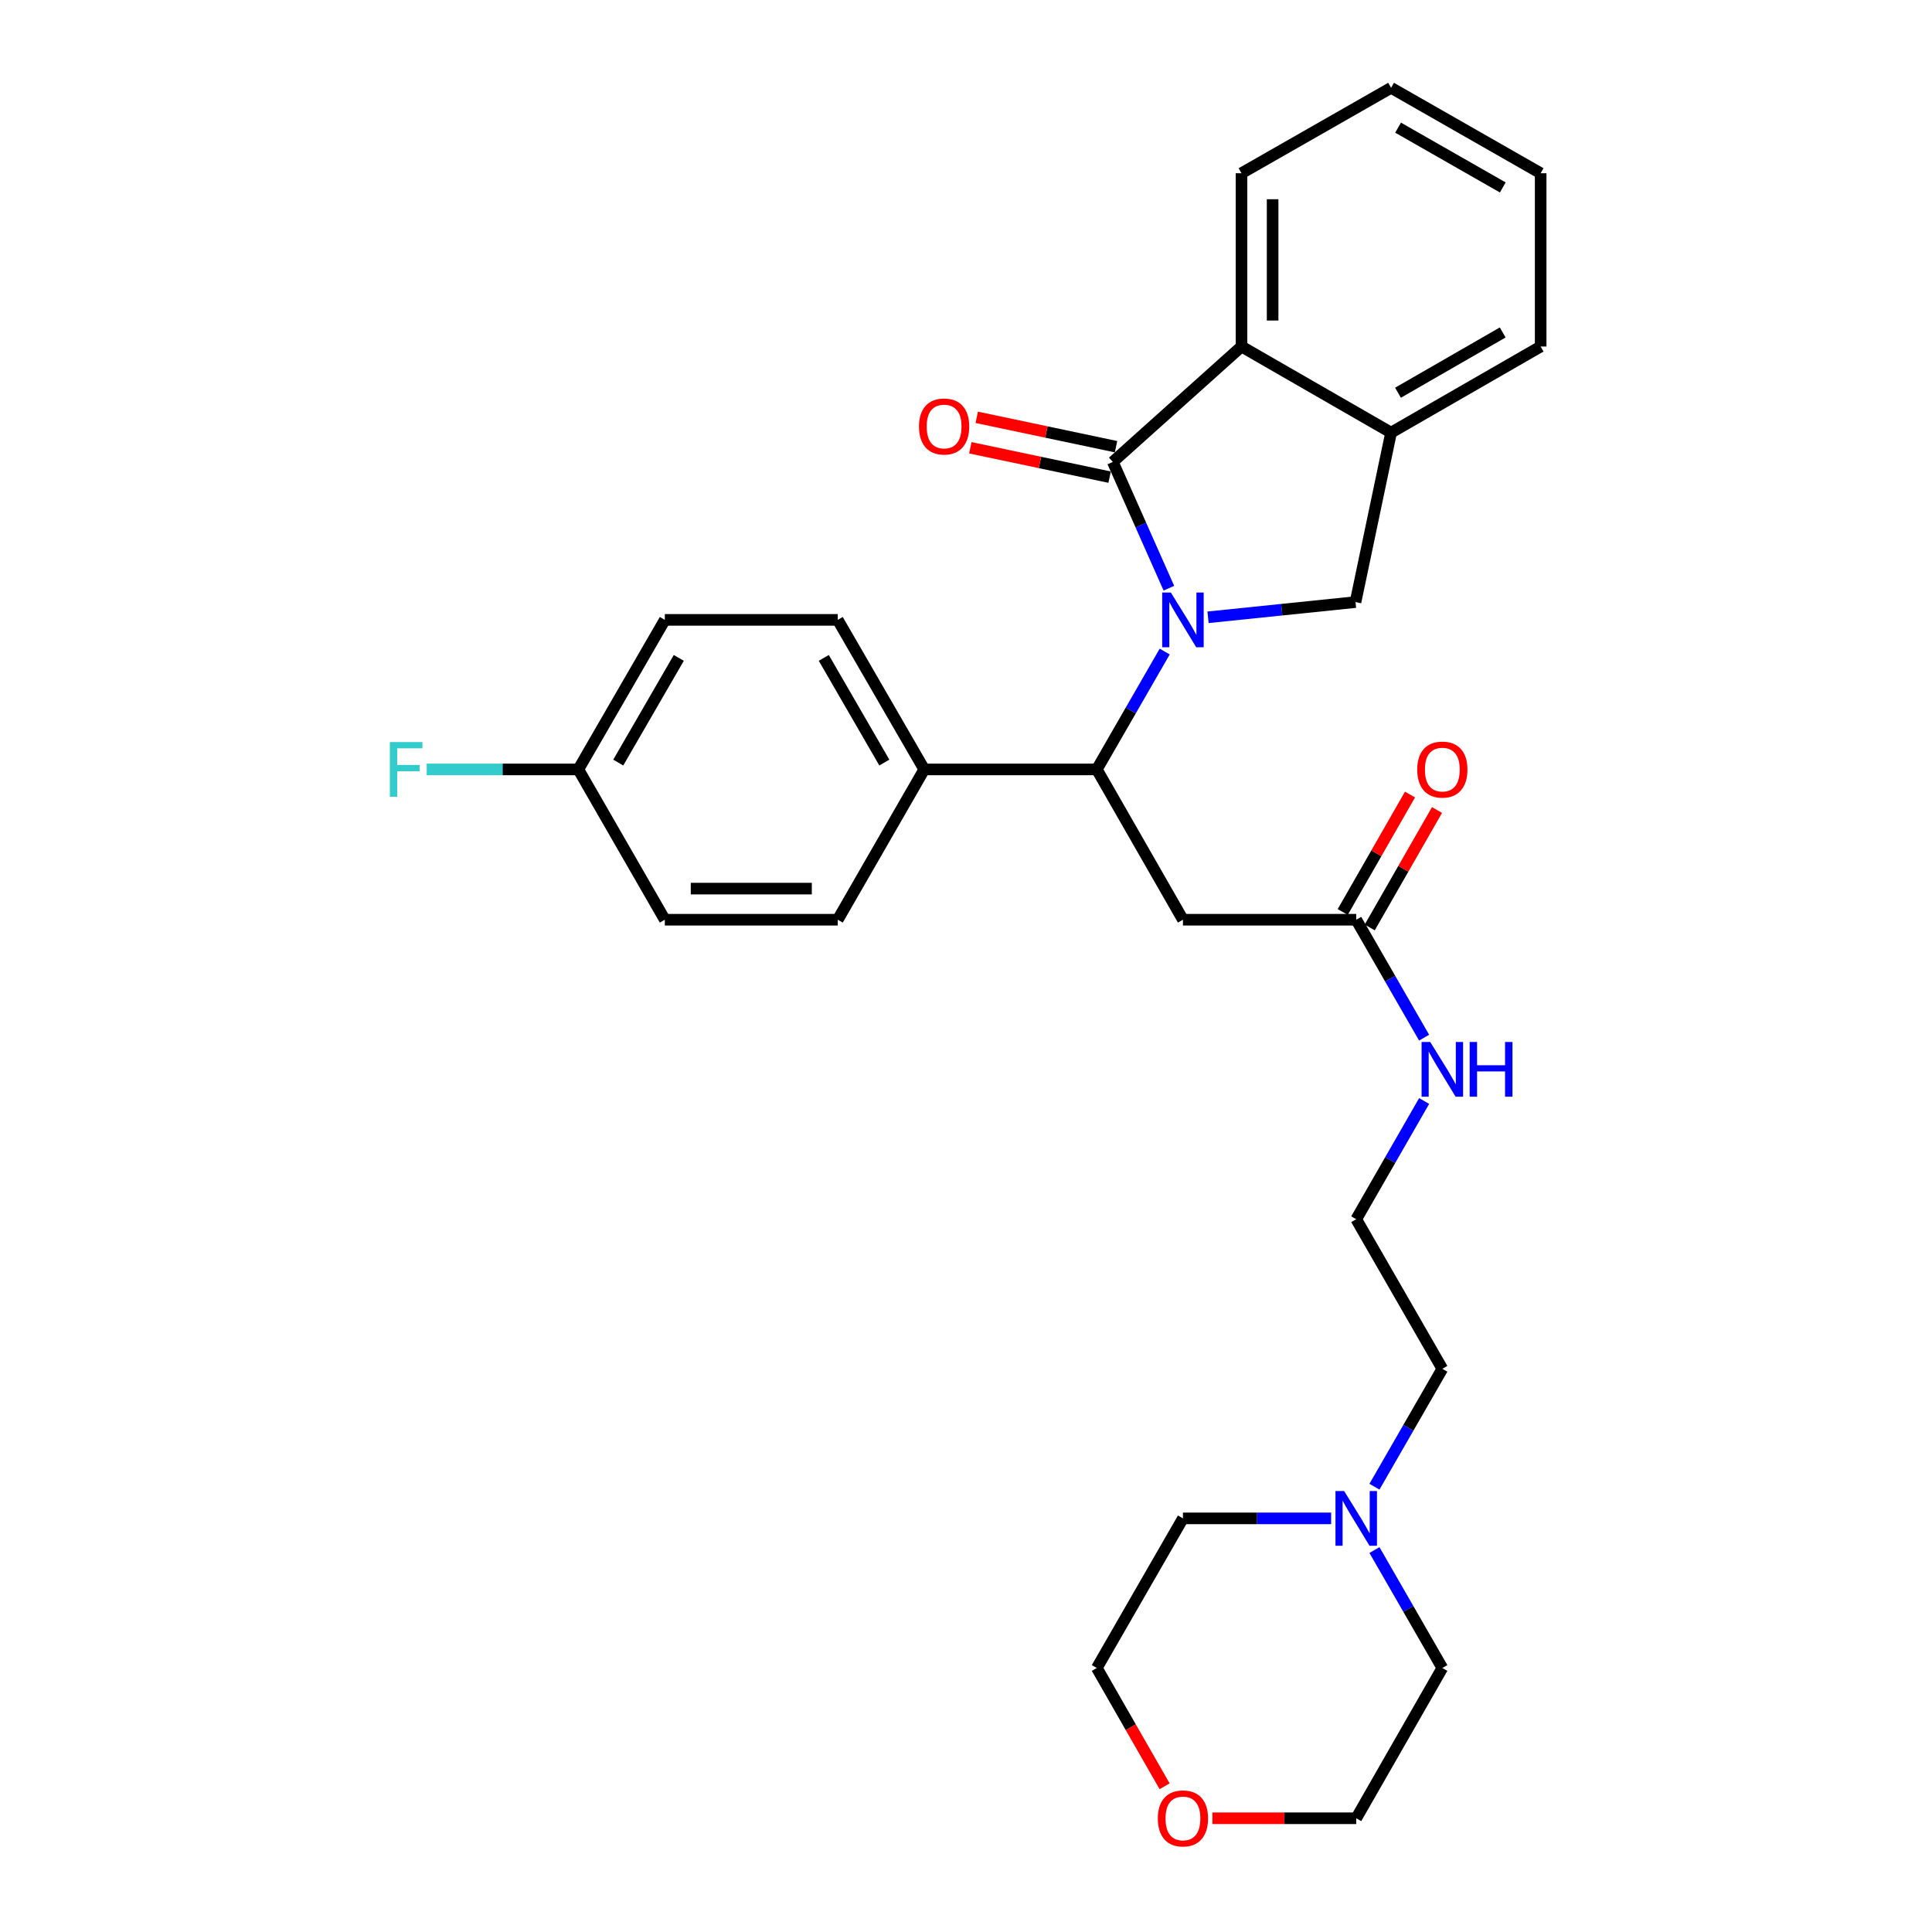 <?xml version='1.0' encoding='iso-8859-1'?>
<svg version='1.1' baseProfile='full'
              xmlns='http://www.w3.org/2000/svg'
                      xmlns:rdkit='http://www.rdkit.org/xml'
                      xmlns:xlink='http://www.w3.org/1999/xlink'
                  xml:space='preserve'
width='1000px' height='1000px' viewBox='0 0 1000 1000'>
<!-- END OF HEADER -->
<rect style='opacity:1.0;fill:#FFFFFF;stroke:none' width='1000' height='1000' x='0' y='0'> </rect>
<path class='bond-0' d='M 605.011,304.452 L 590.503,271.77' style='fill:none;fill-rule:evenodd;stroke:#0000FF;stroke-width:6px;stroke-linecap:butt;stroke-linejoin:miter;stroke-opacity:1' />
<path class='bond-0' d='M 590.503,271.77 L 575.995,239.088' style='fill:none;fill-rule:evenodd;stroke:#000000;stroke-width:6px;stroke-linecap:butt;stroke-linejoin:miter;stroke-opacity:1' />
<path class='bond-1' d='M 602.848,337.242 L 585.278,367.747' style='fill:none;fill-rule:evenodd;stroke:#0000FF;stroke-width:6px;stroke-linecap:butt;stroke-linejoin:miter;stroke-opacity:1' />
<path class='bond-1' d='M 585.278,367.747 L 567.709,398.252' style='fill:none;fill-rule:evenodd;stroke:#000000;stroke-width:6px;stroke-linecap:butt;stroke-linejoin:miter;stroke-opacity:1' />
<path class='bond-2' d='M 625.274,319.51 L 663.443,315.576' style='fill:none;fill-rule:evenodd;stroke:#0000FF;stroke-width:6px;stroke-linecap:butt;stroke-linejoin:miter;stroke-opacity:1' />
<path class='bond-2' d='M 663.443,315.576 L 701.612,311.641' style='fill:none;fill-rule:evenodd;stroke:#000000;stroke-width:6px;stroke-linecap:butt;stroke-linejoin:miter;stroke-opacity:1' />
<path class='bond-3' d='M 575.995,239.088 L 642.597,179.358' style='fill:none;fill-rule:evenodd;stroke:#000000;stroke-width:6px;stroke-linecap:butt;stroke-linejoin:miter;stroke-opacity:1' />
<path class='bond-7' d='M 577.657,231.208 L 541.609,223.606' style='fill:none;fill-rule:evenodd;stroke:#000000;stroke-width:6px;stroke-linecap:butt;stroke-linejoin:miter;stroke-opacity:1' />
<path class='bond-7' d='M 541.609,223.606 L 505.561,216.004' style='fill:none;fill-rule:evenodd;stroke:#FF0000;stroke-width:6px;stroke-linecap:butt;stroke-linejoin:miter;stroke-opacity:1' />
<path class='bond-7' d='M 574.333,246.968 L 538.285,239.366' style='fill:none;fill-rule:evenodd;stroke:#000000;stroke-width:6px;stroke-linecap:butt;stroke-linejoin:miter;stroke-opacity:1' />
<path class='bond-7' d='M 538.285,239.366 L 502.237,231.764' style='fill:none;fill-rule:evenodd;stroke:#FF0000;stroke-width:6px;stroke-linecap:butt;stroke-linejoin:miter;stroke-opacity:1' />
<path class='bond-4' d='M 567.709,398.252 L 612.289,476.049' style='fill:none;fill-rule:evenodd;stroke:#000000;stroke-width:6px;stroke-linecap:butt;stroke-linejoin:miter;stroke-opacity:1' />
<path class='bond-8' d='M 567.709,398.252 L 478.386,398.252' style='fill:none;fill-rule:evenodd;stroke:#000000;stroke-width:6px;stroke-linecap:butt;stroke-linejoin:miter;stroke-opacity:1' />
<path class='bond-5' d='M 701.612,311.641 L 720.018,223.92' style='fill:none;fill-rule:evenodd;stroke:#000000;stroke-width:6px;stroke-linecap:butt;stroke-linejoin:miter;stroke-opacity:1' />
<path class='bond-21' d='M 642.597,179.358 L 642.597,89.668' style='fill:none;fill-rule:evenodd;stroke:#000000;stroke-width:6px;stroke-linecap:butt;stroke-linejoin:miter;stroke-opacity:1' />
<path class='bond-21' d='M 658.704,165.904 L 658.704,103.122' style='fill:none;fill-rule:evenodd;stroke:#000000;stroke-width:6px;stroke-linecap:butt;stroke-linejoin:miter;stroke-opacity:1' />
<path class='bond-29' d='M 642.597,179.358 L 720.018,223.92' style='fill:none;fill-rule:evenodd;stroke:#000000;stroke-width:6px;stroke-linecap:butt;stroke-linejoin:miter;stroke-opacity:1' />
<path class='bond-6' d='M 612.289,476.049 L 701.979,476.049' style='fill:none;fill-rule:evenodd;stroke:#000000;stroke-width:6px;stroke-linecap:butt;stroke-linejoin:miter;stroke-opacity:1' />
<path class='bond-22' d='M 720.018,223.92 L 797.44,179.358' style='fill:none;fill-rule:evenodd;stroke:#000000;stroke-width:6px;stroke-linecap:butt;stroke-linejoin:miter;stroke-opacity:1' />
<path class='bond-22' d='M 723.597,203.276 L 777.791,172.082' style='fill:none;fill-rule:evenodd;stroke:#000000;stroke-width:6px;stroke-linecap:butt;stroke-linejoin:miter;stroke-opacity:1' />
<path class='bond-10' d='M 708.966,480.052 L 726.382,449.655' style='fill:none;fill-rule:evenodd;stroke:#000000;stroke-width:6px;stroke-linecap:butt;stroke-linejoin:miter;stroke-opacity:1' />
<path class='bond-10' d='M 726.382,449.655 L 743.798,419.257' style='fill:none;fill-rule:evenodd;stroke:#FF0000;stroke-width:6px;stroke-linecap:butt;stroke-linejoin:miter;stroke-opacity:1' />
<path class='bond-10' d='M 694.991,472.045 L 712.406,441.648' style='fill:none;fill-rule:evenodd;stroke:#000000;stroke-width:6px;stroke-linecap:butt;stroke-linejoin:miter;stroke-opacity:1' />
<path class='bond-10' d='M 712.406,441.648 L 729.822,411.25' style='fill:none;fill-rule:evenodd;stroke:#FF0000;stroke-width:6px;stroke-linecap:butt;stroke-linejoin:miter;stroke-opacity:1' />
<path class='bond-12' d='M 701.979,476.049 L 719.547,506.572' style='fill:none;fill-rule:evenodd;stroke:#000000;stroke-width:6px;stroke-linecap:butt;stroke-linejoin:miter;stroke-opacity:1' />
<path class='bond-12' d='M 719.547,506.572 L 737.115,537.094' style='fill:none;fill-rule:evenodd;stroke:#0000FF;stroke-width:6px;stroke-linecap:butt;stroke-linejoin:miter;stroke-opacity:1' />
<path class='bond-13' d='M 478.386,398.252 L 433.618,320.849' style='fill:none;fill-rule:evenodd;stroke:#000000;stroke-width:6px;stroke-linecap:butt;stroke-linejoin:miter;stroke-opacity:1' />
<path class='bond-13' d='M 457.728,394.706 L 426.39,340.524' style='fill:none;fill-rule:evenodd;stroke:#000000;stroke-width:6px;stroke-linecap:butt;stroke-linejoin:miter;stroke-opacity:1' />
<path class='bond-14' d='M 478.386,398.252 L 433.618,476.049' style='fill:none;fill-rule:evenodd;stroke:#000000;stroke-width:6px;stroke-linecap:butt;stroke-linejoin:miter;stroke-opacity:1' />
<path class='bond-9' d='M 711.416,769.519 L 728.983,739.005' style='fill:none;fill-rule:evenodd;stroke:#0000FF;stroke-width:6px;stroke-linecap:butt;stroke-linejoin:miter;stroke-opacity:1' />
<path class='bond-9' d='M 728.983,739.005 L 746.55,708.491' style='fill:none;fill-rule:evenodd;stroke:#000000;stroke-width:6px;stroke-linecap:butt;stroke-linejoin:miter;stroke-opacity:1' />
<path class='bond-23' d='M 711.415,802.306 L 728.983,832.824' style='fill:none;fill-rule:evenodd;stroke:#0000FF;stroke-width:6px;stroke-linecap:butt;stroke-linejoin:miter;stroke-opacity:1' />
<path class='bond-23' d='M 728.983,832.824 L 746.55,863.342' style='fill:none;fill-rule:evenodd;stroke:#000000;stroke-width:6px;stroke-linecap:butt;stroke-linejoin:miter;stroke-opacity:1' />
<path class='bond-24' d='M 688.996,785.912 L 650.643,785.912' style='fill:none;fill-rule:evenodd;stroke:#0000FF;stroke-width:6px;stroke-linecap:butt;stroke-linejoin:miter;stroke-opacity:1' />
<path class='bond-24' d='M 650.643,785.912 L 612.289,785.912' style='fill:none;fill-rule:evenodd;stroke:#000000;stroke-width:6px;stroke-linecap:butt;stroke-linejoin:miter;stroke-opacity:1' />
<path class='bond-11' d='M 602.798,924.569 L 585.253,893.955' style='fill:none;fill-rule:evenodd;stroke:#FF0000;stroke-width:6px;stroke-linecap:butt;stroke-linejoin:miter;stroke-opacity:1' />
<path class='bond-11' d='M 585.253,893.955 L 567.709,863.342' style='fill:none;fill-rule:evenodd;stroke:#000000;stroke-width:6px;stroke-linecap:butt;stroke-linejoin:miter;stroke-opacity:1' />
<path class='bond-32' d='M 627.532,941.13 L 664.755,941.13' style='fill:none;fill-rule:evenodd;stroke:#FF0000;stroke-width:6px;stroke-linecap:butt;stroke-linejoin:miter;stroke-opacity:1' />
<path class='bond-32' d='M 664.755,941.13 L 701.979,941.13' style='fill:none;fill-rule:evenodd;stroke:#000000;stroke-width:6px;stroke-linecap:butt;stroke-linejoin:miter;stroke-opacity:1' />
<path class='bond-19' d='M 737.13,569.885 L 719.554,600.477' style='fill:none;fill-rule:evenodd;stroke:#0000FF;stroke-width:6px;stroke-linecap:butt;stroke-linejoin:miter;stroke-opacity:1' />
<path class='bond-19' d='M 719.554,600.477 L 701.979,631.07' style='fill:none;fill-rule:evenodd;stroke:#000000;stroke-width:6px;stroke-linecap:butt;stroke-linejoin:miter;stroke-opacity:1' />
<path class='bond-17' d='M 433.618,320.849 L 344.116,320.849' style='fill:none;fill-rule:evenodd;stroke:#000000;stroke-width:6px;stroke-linecap:butt;stroke-linejoin:miter;stroke-opacity:1' />
<path class='bond-16' d='M 433.618,476.049 L 344.116,476.049' style='fill:none;fill-rule:evenodd;stroke:#000000;stroke-width:6px;stroke-linecap:butt;stroke-linejoin:miter;stroke-opacity:1' />
<path class='bond-16' d='M 420.193,459.942 L 357.542,459.942' style='fill:none;fill-rule:evenodd;stroke:#000000;stroke-width:6px;stroke-linecap:butt;stroke-linejoin:miter;stroke-opacity:1' />
<path class='bond-15' d='M 299.348,398.252 L 344.116,476.049' style='fill:none;fill-rule:evenodd;stroke:#000000;stroke-width:6px;stroke-linecap:butt;stroke-linejoin:miter;stroke-opacity:1' />
<path class='bond-18' d='M 299.348,398.252 L 260.105,398.252' style='fill:none;fill-rule:evenodd;stroke:#000000;stroke-width:6px;stroke-linecap:butt;stroke-linejoin:miter;stroke-opacity:1' />
<path class='bond-18' d='M 260.105,398.252 L 220.862,398.252' style='fill:none;fill-rule:evenodd;stroke:#33CCCC;stroke-width:6px;stroke-linecap:butt;stroke-linejoin:miter;stroke-opacity:1' />
<path class='bond-31' d='M 299.348,398.252 L 344.116,320.849' style='fill:none;fill-rule:evenodd;stroke:#000000;stroke-width:6px;stroke-linecap:butt;stroke-linejoin:miter;stroke-opacity:1' />
<path class='bond-31' d='M 320.006,394.706 L 351.344,340.524' style='fill:none;fill-rule:evenodd;stroke:#000000;stroke-width:6px;stroke-linecap:butt;stroke-linejoin:miter;stroke-opacity:1' />
<path class='bond-20' d='M 701.979,631.07 L 746.55,708.491' style='fill:none;fill-rule:evenodd;stroke:#000000;stroke-width:6px;stroke-linecap:butt;stroke-linejoin:miter;stroke-opacity:1' />
<path class='bond-27' d='M 642.597,89.668 L 720.018,45.455' style='fill:none;fill-rule:evenodd;stroke:#000000;stroke-width:6px;stroke-linecap:butt;stroke-linejoin:miter;stroke-opacity:1' />
<path class='bond-28' d='M 797.44,179.358 L 797.44,89.668' style='fill:none;fill-rule:evenodd;stroke:#000000;stroke-width:6px;stroke-linecap:butt;stroke-linejoin:miter;stroke-opacity:1' />
<path class='bond-25' d='M 746.55,863.342 L 701.979,941.13' style='fill:none;fill-rule:evenodd;stroke:#000000;stroke-width:6px;stroke-linecap:butt;stroke-linejoin:miter;stroke-opacity:1' />
<path class='bond-26' d='M 612.289,785.912 L 567.709,863.342' style='fill:none;fill-rule:evenodd;stroke:#000000;stroke-width:6px;stroke-linecap:butt;stroke-linejoin:miter;stroke-opacity:1' />
<path class='bond-30' d='M 720.018,45.455 L 797.44,89.668' style='fill:none;fill-rule:evenodd;stroke:#000000;stroke-width:6px;stroke-linecap:butt;stroke-linejoin:miter;stroke-opacity:1' />
<path class='bond-30' d='M 723.644,66.073 L 777.839,97.023' style='fill:none;fill-rule:evenodd;stroke:#000000;stroke-width:6px;stroke-linecap:butt;stroke-linejoin:miter;stroke-opacity:1' />
<path  class='atom-0' d='M 606.029 306.689
L 615.309 321.689
Q 616.229 323.169, 617.709 325.849
Q 619.189 328.529, 619.269 328.689
L 619.269 306.689
L 623.029 306.689
L 623.029 335.009
L 619.149 335.009
L 609.189 318.609
Q 608.029 316.689, 606.789 314.489
Q 605.589 312.289, 605.229 311.609
L 605.229 335.009
L 601.549 335.009
L 601.549 306.689
L 606.029 306.689
' fill='#0000FF'/>
<path  class='atom-8' d='M 475.668 220.752
Q 475.668 213.952, 479.028 210.152
Q 482.388 206.352, 488.668 206.352
Q 494.948 206.352, 498.308 210.152
Q 501.668 213.952, 501.668 220.752
Q 501.668 227.632, 498.268 231.552
Q 494.868 235.432, 488.668 235.432
Q 482.428 235.432, 479.028 231.552
Q 475.668 227.672, 475.668 220.752
M 488.668 232.232
Q 492.988 232.232, 495.308 229.352
Q 497.668 226.432, 497.668 220.752
Q 497.668 215.192, 495.308 212.392
Q 492.988 209.552, 488.668 209.552
Q 484.348 209.552, 481.988 212.352
Q 479.668 215.152, 479.668 220.752
Q 479.668 226.472, 481.988 229.352
Q 484.348 232.232, 488.668 232.232
' fill='#FF0000'/>
<path  class='atom-10' d='M 695.719 771.752
L 704.999 786.752
Q 705.919 788.232, 707.399 790.912
Q 708.879 793.592, 708.959 793.752
L 708.959 771.752
L 712.719 771.752
L 712.719 800.072
L 708.839 800.072
L 698.879 783.672
Q 697.719 781.752, 696.479 779.552
Q 695.279 777.352, 694.919 776.672
L 694.919 800.072
L 691.239 800.072
L 691.239 771.752
L 695.719 771.752
' fill='#0000FF'/>
<path  class='atom-11' d='M 733.55 398.332
Q 733.55 391.532, 736.91 387.732
Q 740.27 383.932, 746.55 383.932
Q 752.83 383.932, 756.19 387.732
Q 759.55 391.532, 759.55 398.332
Q 759.55 405.212, 756.15 409.132
Q 752.75 413.012, 746.55 413.012
Q 740.31 413.012, 736.91 409.132
Q 733.55 405.252, 733.55 398.332
M 746.55 409.812
Q 750.87 409.812, 753.19 406.932
Q 755.55 404.012, 755.55 398.332
Q 755.55 392.772, 753.19 389.972
Q 750.87 387.132, 746.55 387.132
Q 742.23 387.132, 739.87 389.932
Q 737.55 392.732, 737.55 398.332
Q 737.55 404.052, 739.87 406.932
Q 742.23 409.812, 746.55 409.812
' fill='#FF0000'/>
<path  class='atom-12' d='M 599.289 941.21
Q 599.289 934.41, 602.649 930.61
Q 606.009 926.81, 612.289 926.81
Q 618.569 926.81, 621.929 930.61
Q 625.289 934.41, 625.289 941.21
Q 625.289 948.09, 621.889 952.01
Q 618.489 955.89, 612.289 955.89
Q 606.049 955.89, 602.649 952.01
Q 599.289 948.13, 599.289 941.21
M 612.289 952.69
Q 616.609 952.69, 618.929 949.81
Q 621.289 946.89, 621.289 941.21
Q 621.289 935.65, 618.929 932.85
Q 616.609 930.01, 612.289 930.01
Q 607.969 930.01, 605.609 932.81
Q 603.289 935.61, 603.289 941.21
Q 603.289 946.93, 605.609 949.81
Q 607.969 952.69, 612.289 952.69
' fill='#FF0000'/>
<path  class='atom-13' d='M 740.29 539.328
L 749.57 554.328
Q 750.49 555.808, 751.97 558.488
Q 753.45 561.168, 753.53 561.328
L 753.53 539.328
L 757.29 539.328
L 757.29 567.648
L 753.41 567.648
L 743.45 551.248
Q 742.29 549.328, 741.05 547.128
Q 739.85 544.928, 739.49 544.248
L 739.49 567.648
L 735.81 567.648
L 735.81 539.328
L 740.29 539.328
' fill='#0000FF'/>
<path  class='atom-13' d='M 760.69 539.328
L 764.53 539.328
L 764.53 551.368
L 779.01 551.368
L 779.01 539.328
L 782.85 539.328
L 782.85 567.648
L 779.01 567.648
L 779.01 554.568
L 764.53 554.568
L 764.53 567.648
L 760.69 567.648
L 760.69 539.328
' fill='#0000FF'/>
<path  class='atom-19' d='M 201.793 384.092
L 218.633 384.092
L 218.633 387.332
L 205.593 387.332
L 205.593 395.932
L 217.193 395.932
L 217.193 399.212
L 205.593 399.212
L 205.593 412.412
L 201.793 412.412
L 201.793 384.092
' fill='#33CCCC'/>
</svg>
